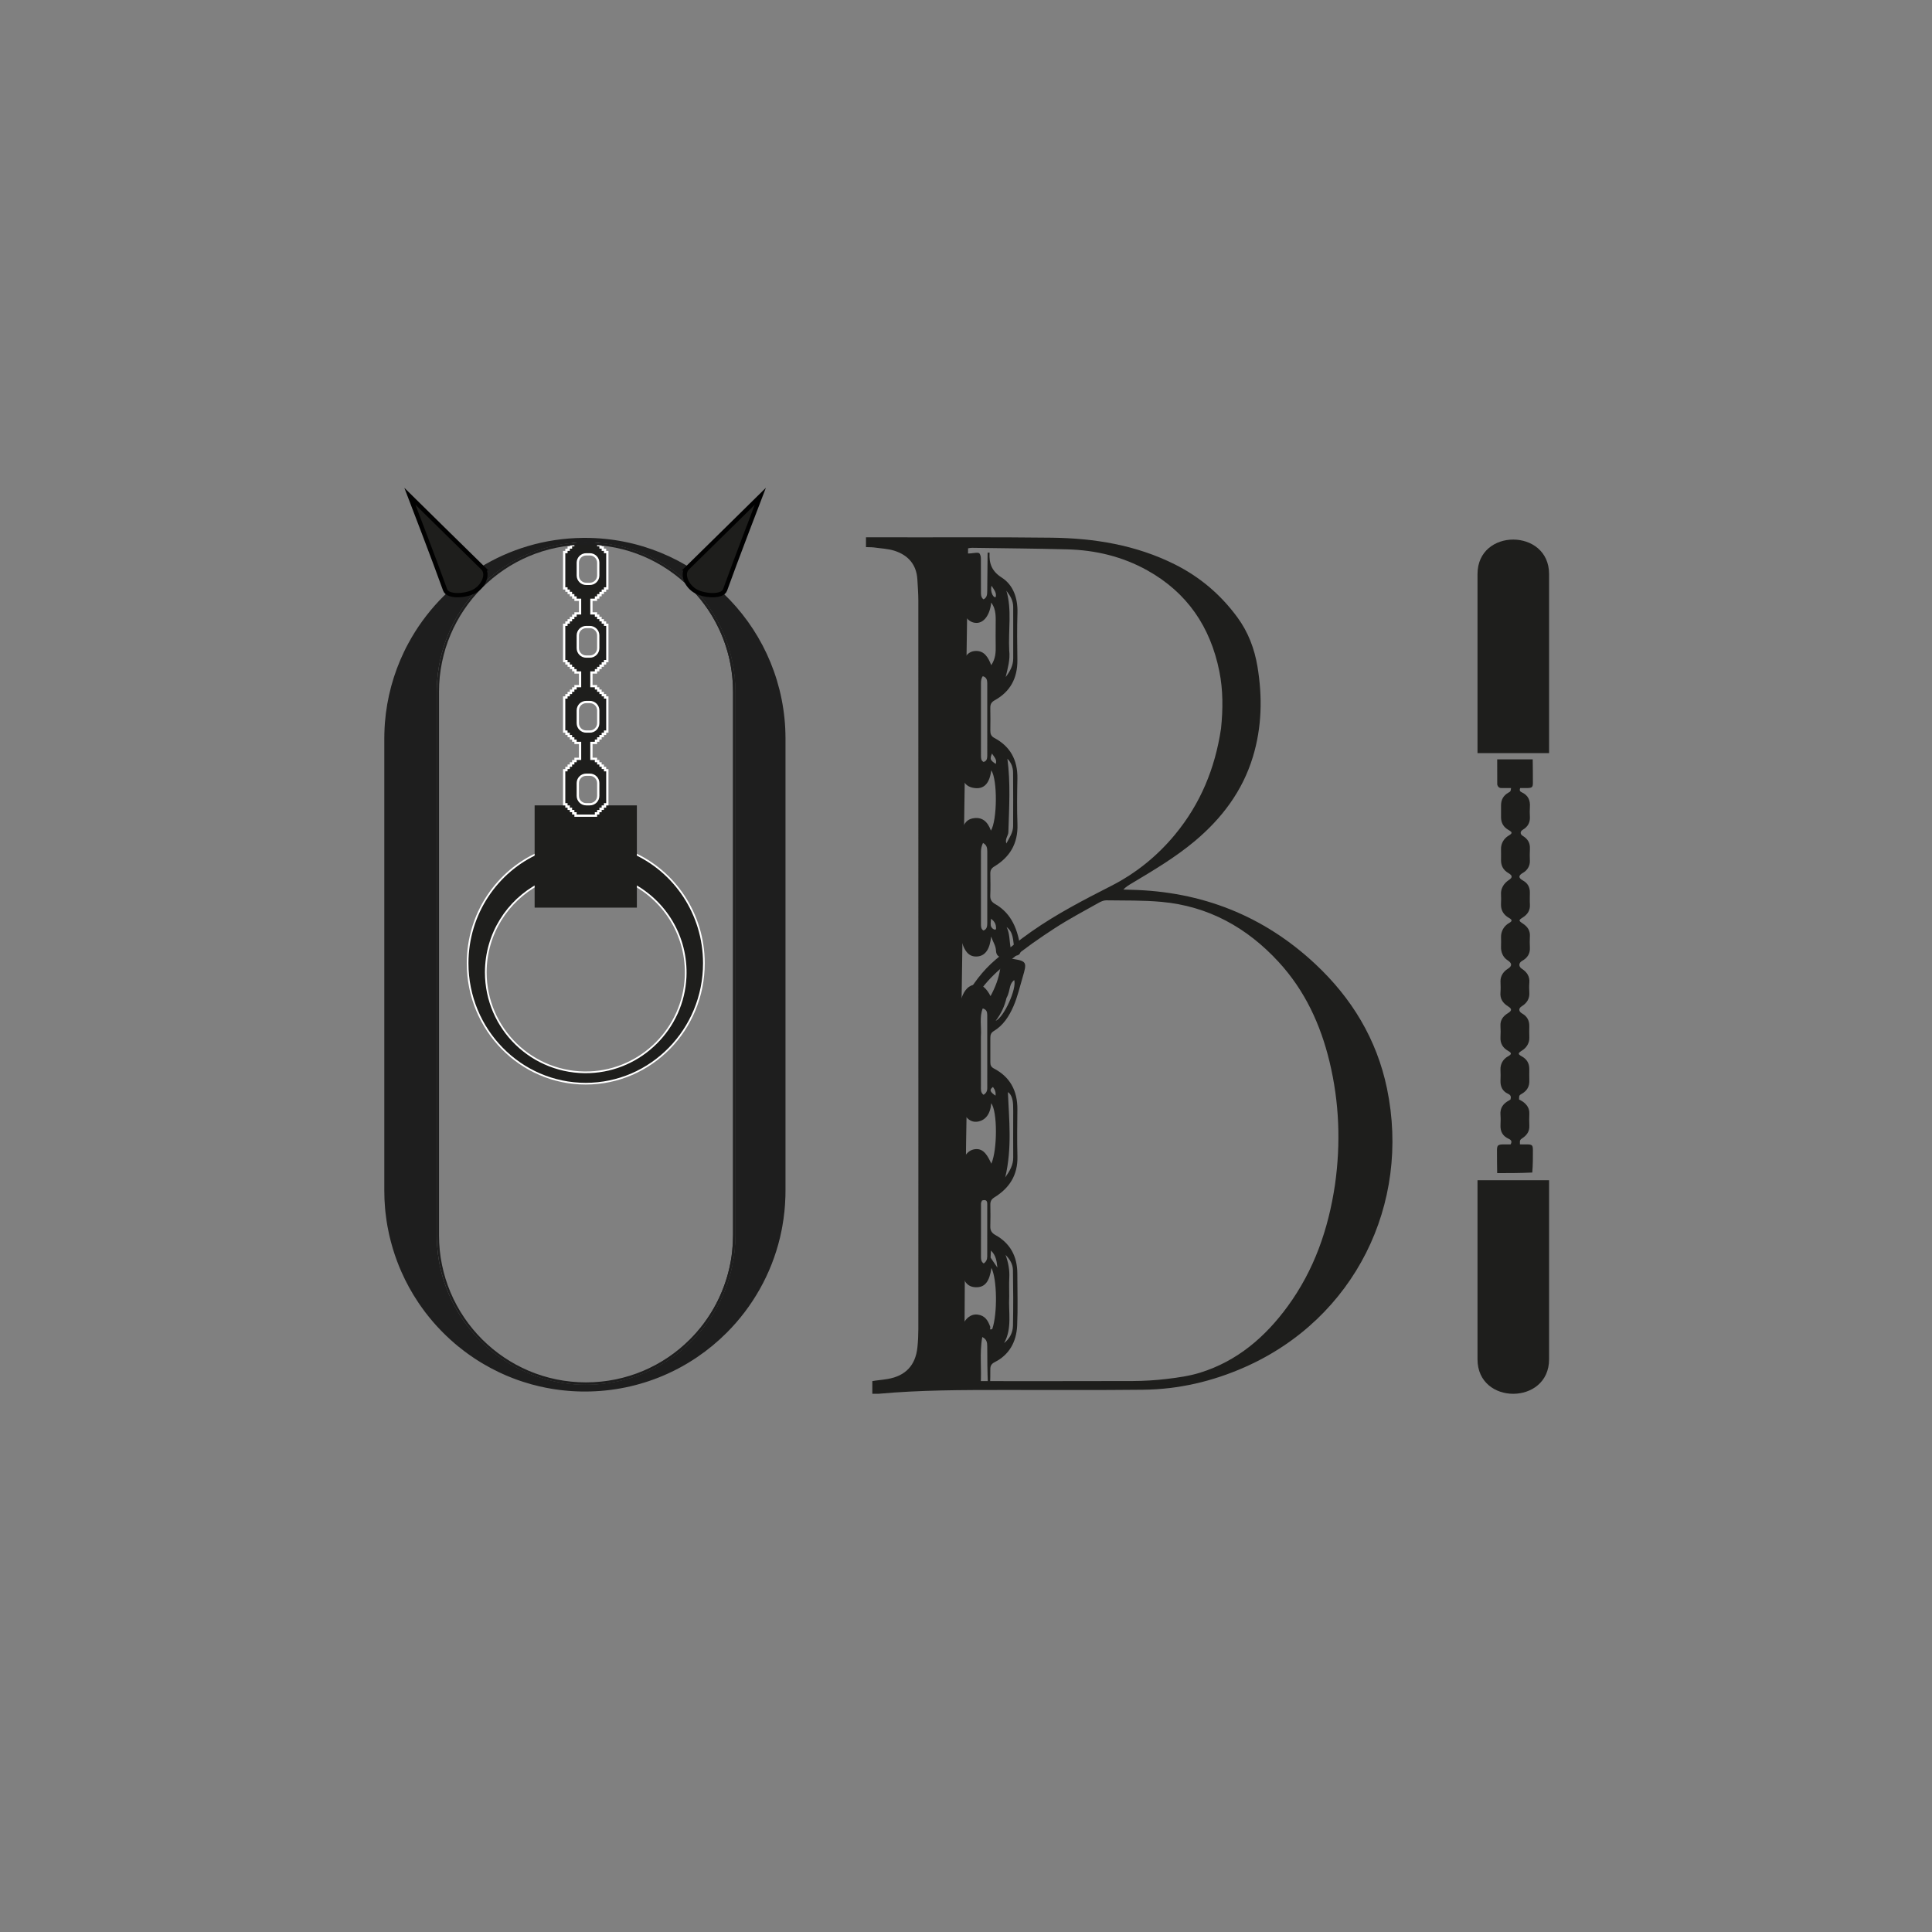 <svg xmlns="http://www.w3.org/2000/svg" id="Calque_1" data-name="Calque 1" viewBox="0 0 850.394 850.394"><rect x="0" y="0" width="850.394" height="850.394" fill="#808080" stroke="none"/><defs><style> .cls-1, .cls-2, .cls-3, .cls-4 { fill: #1e1e1c; } .cls-1, .cls-3 { stroke-miterlimit: 10; } .cls-1, .cls-4 { stroke: #fff; } .cls-3 { stroke: #010101; stroke-width: 1.889px; } .cls-5 { fill: #1e1e1e; } .cls-4 { stroke-linecap: round; stroke-linejoin: round; stroke-width: .75px; } </style></defs><g><path class="cls-2" d="M423.595,609.744c-.3-2.25-.408-4.5-.401-6.749.006-1.716-.64-2.67-2.114-3.412-6.573-3.311-10.071-9.027-10.252-16.916-.163-7.135.012-14.278-.05-21.417-.07-8.09,3.329-13.88,9.729-17.639,1.944-1.142,2.949-2.472,2.716-5.044-.245-2.698-.064-5.443-.071-8.167-.004-1.537-.546-2.508-1.923-3.274-6.645-3.695-10.321-9.593-10.419-17.854-.081-6.762.046-13.528-.036-20.29-.106-8.759,3.339-15.051,10.681-18.651,1.214-.595,1.729-1.368,1.718-2.756-.025-3.475-.03-6.952.004-10.427.016-1.605-.578-2.44-1.992-3.138-4.635-2.289-7.784-6.028-9.457-11.455-.799-2.594-.924-5.088-.931-7.688-.017-6.106.188-12.221-.053-18.316-.361-9.128,3.509-15.324,10.691-19.304,1.316-.729,1.774-1.462,1.739-2.953-.064-2.722-.112-5.454.021-8.17.137-2.815-1.024-4.428-3.263-5.69-6.023-3.396-8.913-9.097-9.098-16.341-.18-7.04-.068-14.09-.037-21.135.038-8.528,3.398-14.82,10.636-18.363,1.227-.601,1.679-1.534,1.69-2.843.028-3.475.024-6.95.02-10.426-.002-1.486-.704-2.279-1.958-2.934-6.713-3.508-10.214-9.432-10.364-17.531-.137-7.418-.15-14.845.005-22.262.145-6.951,3.07-12.397,8.643-15.738,2.586-1.55,4.31-3.071,3.734-6.569-.313-1.898.586-2.746,2.364-2.671,1.194.051,2.396-.124,3.788-.28.581-.083.968-.083,1.667.119.883,1.234.724,2.384.729,3.496.021,4.406-.005,8.812.029,13.218.01,1.274-.145,2.656,1.11,3.64,1.532-.718,1.641-2.155,1.652-3.692.042-5.621.111-11.243.169-16.864h.861c-.278,4.885,1.037,8.207,5.352,10.97,5.034,3.225,7.121,8.969,6.917,15.61-.21,6.85-.125,13.715-.026,20.571.119,8.267-3.312,14.135-9.939,17.799-1.478.817-2.022,1.743-1.983,3.452.075,3.286.056,6.576.011,9.863-.021,1.551.367,2.546,1.794,3.306,6.785,3.615,10.287,9.481,10.122,17.897-.131,6.667-.219,13.347.022,20.006.315,8.718-3.507,14.607-10.138,18.634-1.384.841-1.831,1.696-1.805,3.254.052,3.193.123,6.393-.022,9.579-.088,1.941.792,2.95,2.164,3.733,7.337,4.191,10.077,11.478,11.17,19.847.19,1.456-.295,2.618-1.832,2.836-2.036.289-4.072.729-6.114.777-1.589.038-2.785-.919-2.86-2.888-.086-2.242-1.331-3.94-2.169-6.277-.477,5.494-2.541,8.426-5.879,8.755-3.819.377-5.958-1.986-7.599-8.394-2.891,1.949-2.808,23.45.138,27.694,1.043-3.33,2.633-6.3,6.025-6.877,3.299-.561,5.383,1.807,7.076,5.045,2.139-3.958,3.616-7.851,4.257-12.079.718-4.737,1.628-4.927,5.79-4.265,5.934.944,6,1.61,4.08,8.042-1.269,4.252-2.231,8.593-3.999,12.671-1.986,4.581-4.569,8.548-8.716,11.027-1.166.697-1.514,1.628-1.501,2.965.034,3.569.031,7.139.002,10.709-.011,1.342.335,2.15,1.593,2.808,6.887,3.605,10.403,9.57,10.308,18.025-.078,6.857-.161,13.72.021,20.571.226,8.504-3.716,14.121-10.092,18.084-1.34.833-1.86,1.701-1.834,3.28.054,3.193.089,6.39-.013,9.58-.061,1.905.813,2.947,2.213,3.724,6.389,3.546,9.682,9.194,9.685,17.062.003,7.609.266,15.233-.079,22.823-.332,7.315-3.617,12.933-9.86,16.079-1.401.706-1.981,1.585-1.956,3.191.033,2.159-.03,4.319-.102,6.738-.28.259-.509.259-.961-.001-.246-5.803-.276-11.346-.289-16.89-.004-1.624-.194-3.108-2.179-4.079-1.33,7.232-.153,14.284-.751,21.228h-8.02ZM438.254,275.637c-.016-3.588.42-7.279-1.966-10.394-.537,5.296-3.081,8.914-6.43,8.938-2.317.017-4.016-1.354-5.326-3.413-1.26-1.979-1.416-4.274-1.57-6.826-3.027,4.378-3.027,25.689-.185,29.363,1.508-3.098,2.627-6.636,6.654-6.776,3.864-.135,5.546,2.845,6.869,6.256,1.938-2.863,2.035-5.736,1.964-8.677-.064-2.634-.011-5.272-.008-8.472ZM420.79,349.253c.034,3.963.004,7.929.127,11.889.063,2.026.113,4.162,1.96,5.617.935-3.024,1.917-5.87,5.259-6.534,4.062-.807,6.549,1.285,8.026,5.372,2.779-4.47,2.975-22.393.15-26.545-.692,5.547-3.067,8.834-8.281,7.65-4.349-.988-4.871-4.948-5.133-9.033-1.361,1.143-1.818,2.648-1.926,4.233-.154,2.255-.133,4.525-.182,7.352ZM424.042,489.334c-1.298-1.123-.553-3.048-1.309-4.44-2.888,2.484-2.725,24.823.191,28.092,1.104-3.559,2.815-6.842,6.429-7.181,3.71-.348,5.444,3.067,6.996,6.403,2.696-6.096,2.714-23.118-.059-26.586-.314,4.583-2.456,7.715-6.381,8.13-2.248.238-4.692-1.172-5.866-4.418ZM436.788,584.903c2.31-6.871,2.084-21.901-.403-26.833-.843,6.072-2.879,8.618-6.82,8.531-4.003-.089-5.99-2.881-6.62-9.3-3.107,3.662-3.08,24.656.037,29.024.49-4.572,3.573-8.154,7.282-7.7,3.233.396,4.591,2.508,5.607,5.401.127.361-.579,1.76.918.876ZM434.564,390.022c-.003-5.095-.02-10.19 0-15.284.006-1.58-.309-2.901-1.884-3.698-.641,1.29-.901,2.555-.902,3.876-.009,10.567-.009,21.134.008,31.7.002,1.112-.048,2.305,1.111,2.956,1.564-.566,1.664-1.946,1.662-3.417-.008-5.189.002-10.378.005-16.134ZM431.752,456.28c.002,7.257-.009,14.514.018,21.771.005,1.367-.229,2.874,1.17,3.85,1.049-.665,1.622-1.553,1.619-2.954-.024-10.744-.015-21.488-.01-32.232.001-1.341-.366-2.384-1.981-2.851-1.563,3.868-.503,7.936-.816,12.416ZM432.597,297.633c-.723.925-.818,2.056-.819,3.189-.009,10.545-.008,21.09.01,31.635.002,1.111-.04,2.302,1.12,2.924,1.398-.338,1.649-1.437,1.647-2.771-.01-10.639-.008-21.278-.001-31.917.001-1.417-.343-2.59-1.957-3.059ZM432.234,528.429c-.15.427-.43.853-.431,1.28-.025,7.907-.02,15.815-.01,23.723.001,1.066.212,2.052,1.19,2.685,1.051-.682,1.555-1.707,1.557-3.013.011-7.719.001-15.439.014-23.158.002-1.514-.656-2.038-2.32-1.517ZM444.218,570.672c-.408,6.868,1.396,14.007-2.254,20.505,2.438-1.924,3.837-4.564,3.902-7.598.175-8.177.127-16.364-.009-24.543-.044-2.666-1.43-4.841-3.249-6.673,1.197,3.298,1.84,6.604,1.642,10.125-.142,2.53-.03,5.077-.032,8.183ZM444.22,286.374c.477,4.011-.667,7.784-1.559,11.63,1.87-2.443,3.324-4.981,3.312-8.235-.027-7.53-.029-15.06-.004-22.589.009-2.87-1.345-5.028-2.99-7.151,2.512,8.513.759,17.208,1.241,26.346ZM445.969,491.967c-.008-1.882.047-3.767-.038-5.645-.137-3.039-1.049-4.876-2.3-5.61.521,12.138,1.899,24.562-1.163,37.551,2.072-2.982,3.537-5.499,3.51-8.796-.046-5.645-.01-11.292-.009-17.5ZM443.849,366.208c.012,1.624-1.576,2.89-.902,5.063,1.409-2.636,2.979-4.813,2.99-7.687.031-7.809.051-15.619-.016-23.427-.02-2.358-.766-4.492-2.5-6.191,1.42,10.696.76,21.25.427,32.242ZM443.019,439.261c-.843,3.652-2.358,6.947-4.782,10.103,3.757-1.688,9.399-14.303,8.172-17.988-.892.727-1.426,1.583-1.745,2.702-.459,1.612-.584,3.343-1.646,5.183ZM417.897,561.86c-.081-.306.196-.719-.773-1.213-.563,6.778-.869,13.253.124,19.71.215-.003.43-.006.646-.009,0-6.03,0-12.06.003-18.487ZM417.496,273.055c-.001,2.533-.007,5.066-.002,7.599q.012,5.961,1.036,7.383v-18.441c-.989.896-1.039,1.924-1.034,3.46ZM418.53,357.621v-14.495c-1.751,3.578-1.531,16.157-.001,18.177,0-1.1,0-2.135.001-3.683ZM417.603,419.912c.092,4.993-.752,10.067.928,14.911v-17.777c-.997.707-.62,1.669-.928,2.866ZM417.865,506.646c.198.282.395.565.665.951v-17.664c-.191-.005-.382-.011-.572-.016-.756,5.431-.596,10.906-.093,16.729ZM444.945,417.661c.781.937,1.662.709,1.468-.438-.55-3.251-.286-6.936-3.346-9.162,1.472,2.884,1.144,6.152,1.877,9.6ZM436.019,553.566c.946,1.385,1.893,2.769,2.995,4.382-.309-2.92-.67-5.48-2.835-7.495-.078,1.092-.136,1.914-.16,3.113ZM438.371,407.814c-.157-1.466-.92-2.468-2.147-3.418-.061,1.142-.283,2.108-.113,2.983.181.93.905,1.651,1.805,1.803.559.094.577-.525.455-1.368ZM436.856,261.818c.369.474.585,1.2,1.433.985.454-2.125-.914-3.39-1.865-5.009q-.497,2.125.432,4.024ZM436.632,331.666c-.998,2.481-.858,2.873,1.659,4.597.675-1.955-.722-3.049-1.659-4.597ZM437.068,478.436c-1.667,1.237-1.431,2.066,1.113,3.824.202-1.369-.153-2.539-1.113-3.824Z"></path><g><path class="cls-2" d="M658.998,516.367c-.034-3.387-.112-6.775-.084-10.162.017-2.067.479-2.435,2.689-2.484,1.126-.025,2.253-.004,3.302-.004.756-1.321.239-1.984-.878-2.483-2.607-1.165-3.676-3.207-3.566-5.94.061-1.524.112-3.059-.01-4.576-.242-3.012,1.188-5.005,3.813-6.364.224-.116.424-.276.606-.397.323-1.142.186-1.922-1.065-2.494-2.485-1.136-3.439-3.206-3.344-5.822.058-1.583.082-3.174-.004-4.754-.133-2.445,1.115-4.71,3.276-5.904,1.706-.943,1.749-1.484.115-2.41-2.44-1.383-3.545-3.363-3.393-6.095.089-1.606.098-3.225-.003-4.83-.164-2.596,1.109-4.342,3.247-5.667,1.844-1.143,1.879-1.916.093-3.022-2.325-1.439-3.584-3.352-3.345-6.136.137-1.6.061-3.221.014-4.831-.067-2.295,1.229-4.332,3.198-5.547,1.997-1.233,1.964-2.465-.129-3.806-1.967-1.26-2.924-3.582-2.836-5.899.054-1.401.047-2.807.002-4.209-.083-2.567,1.276-4.967,3.529-6.244,1.472-.834,1.475-1.4.02-2.223-2.508-1.418-3.696-3.472-3.562-6.292.067-1.401.082-2.81.003-4.21-.142-2.506,1.285-4.783,3.4-6.17,1.767-1.158,1.717-2.007-.185-3.123-2.245-1.316-3.231-3.225-3.208-5.71.015-1.615.033-3.231-.005-4.845-.056-2.421,1.251-4.654,3.348-5.903,1.737-1.034,1.744-1.472-.028-2.476-2.247-1.274-3.311-3.159-3.309-5.652.001-1.695.009-3.391-.002-5.086-.017-2.486.966-4.414,3.233-5.691,1.046-.589,1.02-.633,1.168-2.03-1.319,0-2.621-.01-3.923.003-.929.01-1.747-.146-2.144-1.541-.026-3.93-.026-7.437-.026-11.096h15.636c.031,3.475.099,6.951.079,10.426-.011,1.825-.409,2.143-2.366,2.198-1.109.031-2.219.006-3.202.006-.477,1.084-.057,1.544.658,1.87,2.833,1.29,3.803,3.529,3.593,6.444-.103,1.435-.075,2.886-0,4.324.132,2.525-.882,4.382-3.108,5.706-1.269.755-1.271,1.95-.009,2.716,2.199,1.336,3.278,3.153,3.123,5.712-.107,1.775-.065,3.563-.015,5.343.06,2.126-1.113,4.095-2.975,5.158-2.144,1.225-2.182,2.241-.068,3.428,2.109,1.184,3.044,2.938,3.039,5.243-.004,1.781-.085,3.567.018,5.342.149,2.578-1.054,4.368-3.188,5.714-1.844,1.163-1.827,1.385.083,2.648,1.998,1.32,3.24,3.018,3.101,5.509-.094,1.691-.092,3.395-.004,5.087.14,2.679-1.099,4.522-3.418,5.824-1.576.884-1.63,2.51-.112,3.488,2.298,1.481,3.531,3.411,3.289,6.177-.125,1.432-.091,2.886-.007,4.323.159,2.697-1.096,4.608-3.377,6.029-1.494.931-1.321,2.279.21,3.149,2.165,1.231,3.154,3.041,3.153,5.43-0,1.696-.068,3.396.014,5.088.111,2.282-1.111,4.445-3.058,5.675-2.064,1.303-2.115,1.645-.165,2.736,2.186,1.223,3.185,3.045,3.206,5.432.015,1.696-.053,3.395.014,5.089.105,2.628-.981,4.559-3.316,5.892-1.197.683-1.167.733-1.198,2.512.55.312,1.187.594,1.731.996,1.754,1.297,2.867,2.919,2.785,5.181-.065,1.779-.084,3.565.003,5.342.116,2.363-.965,4.056-2.873,5.371-1.328.915-1.323.922-1.268,2.868.933,0,1.874-.009,2.816.002,2.64.028,2.884.243,2.898,2.729.017,3.138-.002,6.276-.281,9.66-5.334.25-10.393.254-15.453.259Z"></path><path class="cls-2" d="M650.345,285.618c0-8.236 0-24.707 0-32.942,0-20.306,31.5-20.162,31.5 0.0 0,8.231 0,24.693 0,32.924 0,8.147-0,45.901-0,45.901h-31.5s-0-38.457-0-45.882Z"></path><path class="cls-2" d="M650.345,565.382c0,8.236 0,24.707 0,32.942,0,20.306,31.5,20.162,31.5-0.0 0-8.231 0-24.693 0-32.924 0-8.147-0-45.901-0-45.901h-31.5s-0,38.457-0,45.882Z"></path></g><path id="B_enchants_original" data-name="B enchants original" class="cls-2" d="M610.489,479.069c-4.501-21.661-15.526-39.756-31.5-54.7-22.785-21.316-50.047-32.023-81.225-32.719-1.105-.025-2.21-.071-3.316-.107,1.242-1.288,2.475-1.997,3.695-2.727,9.596-5.743,19.23-11.432,27.832-18.659,11.874-9.976,20.906-21.954,25.478-36.947,3.988-13.076,4.267-26.41,2.037-39.813-1.307-7.852-4.08-15.185-8.823-21.649-7.337-9.999-16.506-17.813-27.638-23.368-17.036-8.503-35.309-11.464-54.037-11.703-25.69-.328-51.388-.083-77.082-.177h-4.738v4.322c2.404.055,2.943.062,3.471.141,3.05.455,6.223.537,9.119,1.474,5.997,1.942,9.654,6.081,10.031,12.642.178,3.096.424,6.195.425,9.293.023,81.506.018,163.013.018,244.852,0,25.506.012,50.678-.018,75.85-.003,2.655-.129,5.322-.403,7.962-.824,7.941-5.246,12.626-13.157,13.952-2.582.433-5.204.624-6.694.928v5.583h2.629c18.496-1.683,36.991-1.677,55.487-1.685,20.378-.01,40.758.123,61.134-.102,15.558-.171,30.462-3.649,44.72-9.952,48.269-21.34,73.135-71.776,62.556-122.692ZM423.23,441.998c.965-67.166,1.923-133.788,2.883-200.653.482-.064,1.099-.224,1.714-.215,13.953.202,27.909.311,41.858.674,12.452.324,24.33,3.133,35.293,9.24,17.571,9.789,27.785,24.869,31.726,44.432,1.681,8.346,1.609,16.742.754,25.162-2.649,17.742-9.135,33.199-20.172,46.597-7.835,9.512-17.245,17.131-28.272,22.75-11.933,6.081-23.843,12.247-34.842,19.938-5.523,3.861-10.809,8.099-15.945,12.469-5.788,4.925-10.292,10.968-13.855,17.696-.254.48-.557.934-1.144,1.91ZM587.616,521.431c-2.944,19.829-9.265,37.723-20.819,53.549-9.908,13.571-22.227,24.123-38.478,29.198-4.735,1.478-9.751,2.182-14.724,2.776-5.02.6-10.07.906-15.126.923-23.363.078-46.726.037-70.089.037h-3.788c-.27-4.97.415-147.195,2.211-160.439,1.439-10.612,10.018-18.28,18.135-24.99,6.124-5.063,12.704-9.625,19.375-13.956,6.208-4.031,12.789-7.49,19.245-11.132,1.02-.575,2.249-1.126,3.374-1.11,8.074.112,16.184-.049,24.212.671,20.692,1.856,37.717,11.308,51.655,26.451,11.516,12.512,18.441,27.46,22.404,43.891,4.315,17.891,4.985,35.937,2.414,54.132Z"></path><g><path class="cls-4" d="M278.324,375.284v13.784c14.53,7.667,24.254,23.219,23.454,40.967-1.022,22.675-19.555,41.069-42.237,41.932-25.083.954-45.717-19.097-45.717-43.967,0-16.896,9.528-31.559,23.5-38.932v-13.784c-18.524,8.109-31.5,26.865-31.5,48.716,0,29.271,23.281,53,52,53s52-23.729,52-53c0-21.85-12.976-40.607-31.5-48.716Z"></path><rect id="carr&#xE9;_menotte" data-name="carr&#xE9; menotte" class="cls-2" x="235.324" y="354.5" width="45" height="45"></rect></g><path class="cls-1" d="M262.324,264v-1h1v-1h1v-1h1v-1h1v-1h1v-16h-1v-1h-1v-1h-1v-1h-1v-1h-1v-1h-9v1h-1v1h-1v1h-1v1h-1v1h-1v16h1v1h1v1h1v1h1v1h1v1h2v6h-2v1h-1v1h-1v1h-1v1h-1v1h-1v16h1v1h1v1h1v1h1v1h1v1h2v6h-2v1h-1v1h-1v1h-1v1h-1v1h-1v15h1v1h1v1h1v1h1v1h1v1h2v7h-2v1h-1v1h-1v1h-1v1h-1v1h-1v15h1v1h1v1h1v1h1v1h1v1h9v-1h1v-1h1v-1h1v-1h1v-1h1v-15h-1v-1h-1v-1h-1v-1h-1v-1h-1v-1h-2v-7h2v-1h1v-1h1v-1h1v-1h1v-1h1v-15h-1v-1h-1v-1h-1v-1h-1v-1h-1v-1h-2v-6h2v-1h1v-1h1v-1h1v-1h1v-1h1v-16h-1v-1h-1v-1h-1v-1h-1v-1h-1v-1h-2v-6h2ZM263.324,344.696v5.609c0,2.041-1.655,3.696-3.696,3.696h-1.609c-2.041,0-3.696-1.655-3.696-3.696v-5.609c0-2.041,1.655-3.696,3.696-3.696h1.609c2.041,0,3.696,1.655,3.696,3.696ZM263.324,312.696v5.609c0,2.041-1.655,3.696-3.696,3.696h-1.609c-2.041,0-3.696-1.655-3.696-3.696v-5.609c0-2.041,1.655-3.696,3.696-3.696h1.609c2.041,0,3.696,1.655,3.696,3.696ZM263.324,279.696v5.609c0,2.041-1.655,3.696-3.696,3.696h-1.609c-2.041,0-3.696-1.655-3.696-3.696v-5.609c0-2.041,1.655-3.696,3.696-3.696h1.609c2.041,0,3.696,1.655,3.696,3.696ZM259.629,257h-1.609c-2.041,0-3.696-1.655-3.696-3.696v-5.609c0-2.041,1.655-3.696,3.696-3.696h1.609c2.041,0,3.696,1.655,3.696,3.696v5.609c0,2.041-1.655,3.696-3.696,3.696Z"></path><g><path class="cls-5" d="M257.954,238.763c-18.15,0-34.58,7.37-46.47,19.276-8.57,8.581-14.78,19.506-17.57,31.742,6.7-28.948,32.6-50.517,63.54-50.517,18.01,0,34.31,7.31,46.11,19.125,7.81,7.82,13.65,17.613,16.69,28.578.23.791.43,1.582.62,2.383.01.05.02.1.03.14.1.381.18.751.26,1.132.04.17.07.35.11.531.14.641.26,1.292.38,1.943.13.701.24,1.402.34,2.113.11.711.19,1.412.27,2.133.02.18.04.37.06.551.04.34.07.681.09,1.031.17,1.863.25,3.745.25,5.648v239.108c0,2.413-.13,4.786-.39,7.12-.07.731-.17,1.462-.27,2.183-.1.721-.22,1.442-.35,2.163-.15.861-.33,1.712-.51,2.563-.07.3-.14.601-.21.901-.08.35-.17.701-.26,1.041-.08.34-.17.691-.27,1.031-.1.421-.22.841-.35,1.262-7.87,27.186-32.92,47.043-62.6,47.043-29.59,0-54.57-19.726-62.56-46.752,7.99,27.306,33.2,47.253,63.06,47.253,18.15,0,34.57-7.36,46.47-19.276,11.89-11.906,19.25-28.358,19.25-46.532v-239.108c0-36.348-29.43-65.808-65.72-65.808ZM194.884,562.183c-.39-1.352-.75-2.724-1.06-4.106.31,1.392.66,2.754,1.06,4.106ZM169.694,533.855c.13,1.212.28,2.413.47,3.615-.18-1.202-.34-2.403-.47-3.615Z"></path><path class="cls-5" d="M257.954,238.763c-18.15,0-34.58,7.37-46.47,19.276-8.57,8.581-14.78,19.506-17.57,31.742-.12.481-.22.961-.32,1.442-.12.561-.23,1.132-.33,1.702-.41,2.283-.7,4.606-.86,6.969-.07.941-.12,1.893-.14,2.854-.02.611-.03,1.212-.03,1.822v239.108c0,.611.01,1.212.03,1.822.02.961.07,1.913.14,2.854.16,2.333.44,4.626.85,6.879.09.481.18.961.27,1.442.09.471.19.941.3,1.402.31,1.392.66,2.754,1.06,4.106,0,.02,0,.03.01.05,7.99,27.306,33.2,47.253,63.06,47.253,18.15,0,34.57-7.36,46.47-19.276,11.89-11.906,19.25-28.358,19.25-46.532v-239.108c0-36.348-29.43-65.808-65.72-65.808ZM322.664,543.678c0,2.413-.13,4.786-.39,7.12-.07.731-.17,1.462-.27,2.183-.1.721-.22,1.442-.35,2.163-.15.861-.33,1.712-.51,2.563-.07.3-.14.601-.21.901-.08.35-.17.701-.26,1.041-.09.35-.18.691-.27,1.031-.12.431-.23.851-.35,1.262-.126.437-.27.867-.406,1.301-3.166,10.029-8.69,19.002-15.934,26.256-11.71,11.726-27.89,18.975-45.76,18.975-8.93,0-17.45-1.812-25.19-5.087-7.74-3.284-14.72-8.031-20.57-13.888-11.71-11.726-18.96-27.927-18.96-45.821v-239.108c0-17.904,7.25-34.095,18.96-45.821,11.71-11.736,27.89-18.985,45.76-18.985,8.93,0,17.45,1.812,25.19,5.087,7.74,3.284,14.72,8.031,20.57,13.899,7.72,7.73,13.5,17.403,16.54,28.218.23.791.43,1.582.62,2.383.01.05.02.1.03.14.1.381.18.751.26,1.132.04.17.07.35.11.531.14.641.26,1.292.38,1.943.13.701.24,1.402.34,2.113.11.711.19,1.412.27,2.133.02.18.04.37.06.551.04.34.07.681.09,1.031.17,1.863.25,3.745.25,5.648v239.108ZM169.694,533.855c.13,1.212.28,2.413.47,3.615-.18-1.202-.34-2.403-.47-3.615Z"></path><path class="cls-5" d="M345.714,322.875c-.02-.751-.05-1.492-.08-2.233-2.35-46.732-40.93-83.892-88.18-83.892-.34,0-.67,0-1.01.01-33.2.37-61.99,19.085-76.75,46.492-.64,1.172-1.25,2.363-1.83,3.575-4.63,9.633-7.58,20.227-8.45,31.392-.05.751-.1,1.492-.14,2.243-.04.801-.07,1.612-.09,2.413-.02.671-.03,1.352-.03,2.033v199.175c0,2.573.11,5.117.33,7.63.03.471.08.941.13,1.412.02.24.05.491.08.731.13,1.212.29,2.413.47,3.615.11.731.23,1.452.36,2.173.21,1.172.44,2.343.7,3.495.09.381.17.761.26,1.142.09.37.19.731.28,1.101.09.381.18.761.28,1.142.24.911.5,1.822.76,2.724.05.16.1.33.15.491,1.03,3.404,2.26,6.729,3.67,9.943,2.12,4.816,4.65,9.403,7.55,13.718.11.16.21.32.32.471.39.571.79,1.142,1.19,1.702.47.671.96,1.332,1.45,1.983.39.501.78,1.011,1.18,1.502.23.29.46.581.69.861.54.661,1.08,1.312,1.64,1.963.43.491.86.991,1.3,1.472.16.17.32.35.48.521.52.571,1.04,1.132,1.58,1.682.4.411.8.831,1.22,1.232.4.411.82.811,1.24,1.212,1.25,1.202,2.53,2.363,3.85,3.485.44.37.89.741,1.33,1.111.9.731,1.81,1.442,2.73,2.143.46.35.93.691,1.4,1.031.37.27.74.541,1.12.801.57.401,1.15.801,1.73,1.182.46.31.92.611,1.38.901.09.06.17.11.25.16.43.28.86.551,1.3.811.5.3.99.601,1.5.891,2,1.172,4.06,2.273,6.16,3.284.41.2.81.391,1.22.571.7.33,1.4.641,2.11.951.49.21.98.421,1.48.621.54.22,1.09.441,1.64.651.5.2,1.01.391,1.53.581.44.16.88.32,1.33.471.35.12.7.24,1.05.35.35.12.7.24,1.06.35,1.14.37,2.29.711,3.46,1.031,1.12.3,2.24.591,3.38.851,1.78.411,3.58.771,5.4,1.071.53.09,1.06.17,1.59.25.1.02.21.03.31.04.39.06.79.12,1.18.16.27.04.54.08.81.11.49.06.98.11,1.47.16.61.07,1.21.12,1.82.17.57.05,1.14.09,1.72.13.19.01.38.02.57.03.46.03.93.05,1.39.07.62.03,1.24.05,1.86.06s1.24.02,1.86.02c24.38,0,46.45-9.893,62.43-25.894,11.33-11.345,19.59-25.754,23.45-41.886.25-1.081.49-2.173.71-3.274.11-.571.22-1.142.32-1.712.39-2.173.7-4.386.92-6.609.1-.911.18-1.832.24-2.764.09-1.292.15-2.583.19-3.895.02-.791.03-1.582.03-2.383v-199.175c0-.681-.01-1.352-.03-2.033ZM323.674,543.678c0,18.174-7.36,34.626-19.25,46.532-11.9,11.916-28.32,19.276-46.47,19.276-29.86,0-55.07-19.947-63.06-47.253-.01-.02-.01-.03-.01-.05-.4-1.352-.75-2.714-1.06-4.106-.11-.461-.21-.931-.3-1.402-.09-.481-.18-.961-.27-1.442-.41-2.253-.69-4.546-.85-6.879-.07-.941-.12-1.893-.14-2.854-.02-.611-.03-1.212-.03-1.822v-239.108c0-.611.01-1.212.03-1.822.02-.961.07-1.913.14-2.854.16-2.363.45-4.686.86-6.969.1-.571.21-1.142.33-1.702.1-.481.2-.961.32-1.442,2.79-12.236,9-23.161,17.57-31.742,11.89-11.906,28.32-19.276,46.47-19.276,36.29,0,65.72,29.459,65.72,65.808v239.108Z"></path></g></g><g><path class="cls-3" d="M212.664,250.151c-7.454-7.276-32.24-31.702-32.24-31.702,0,0,11.263,29.289,15.504,41.205,1.157,3.249,8.921,2.677,12.662.722,4.287-2.241,6.481-7.581,4.073-10.225Z"></path><path class="cls-3" d="M302.42,250.151c7.454-7.276,32.24-31.702,32.24-31.702,0,0-11.263,29.289-15.504,41.205-1.157,3.249-8.921,2.677-12.662.722-4.287-2.241-6.481-7.581-4.073-10.225Z"></path></g></svg>